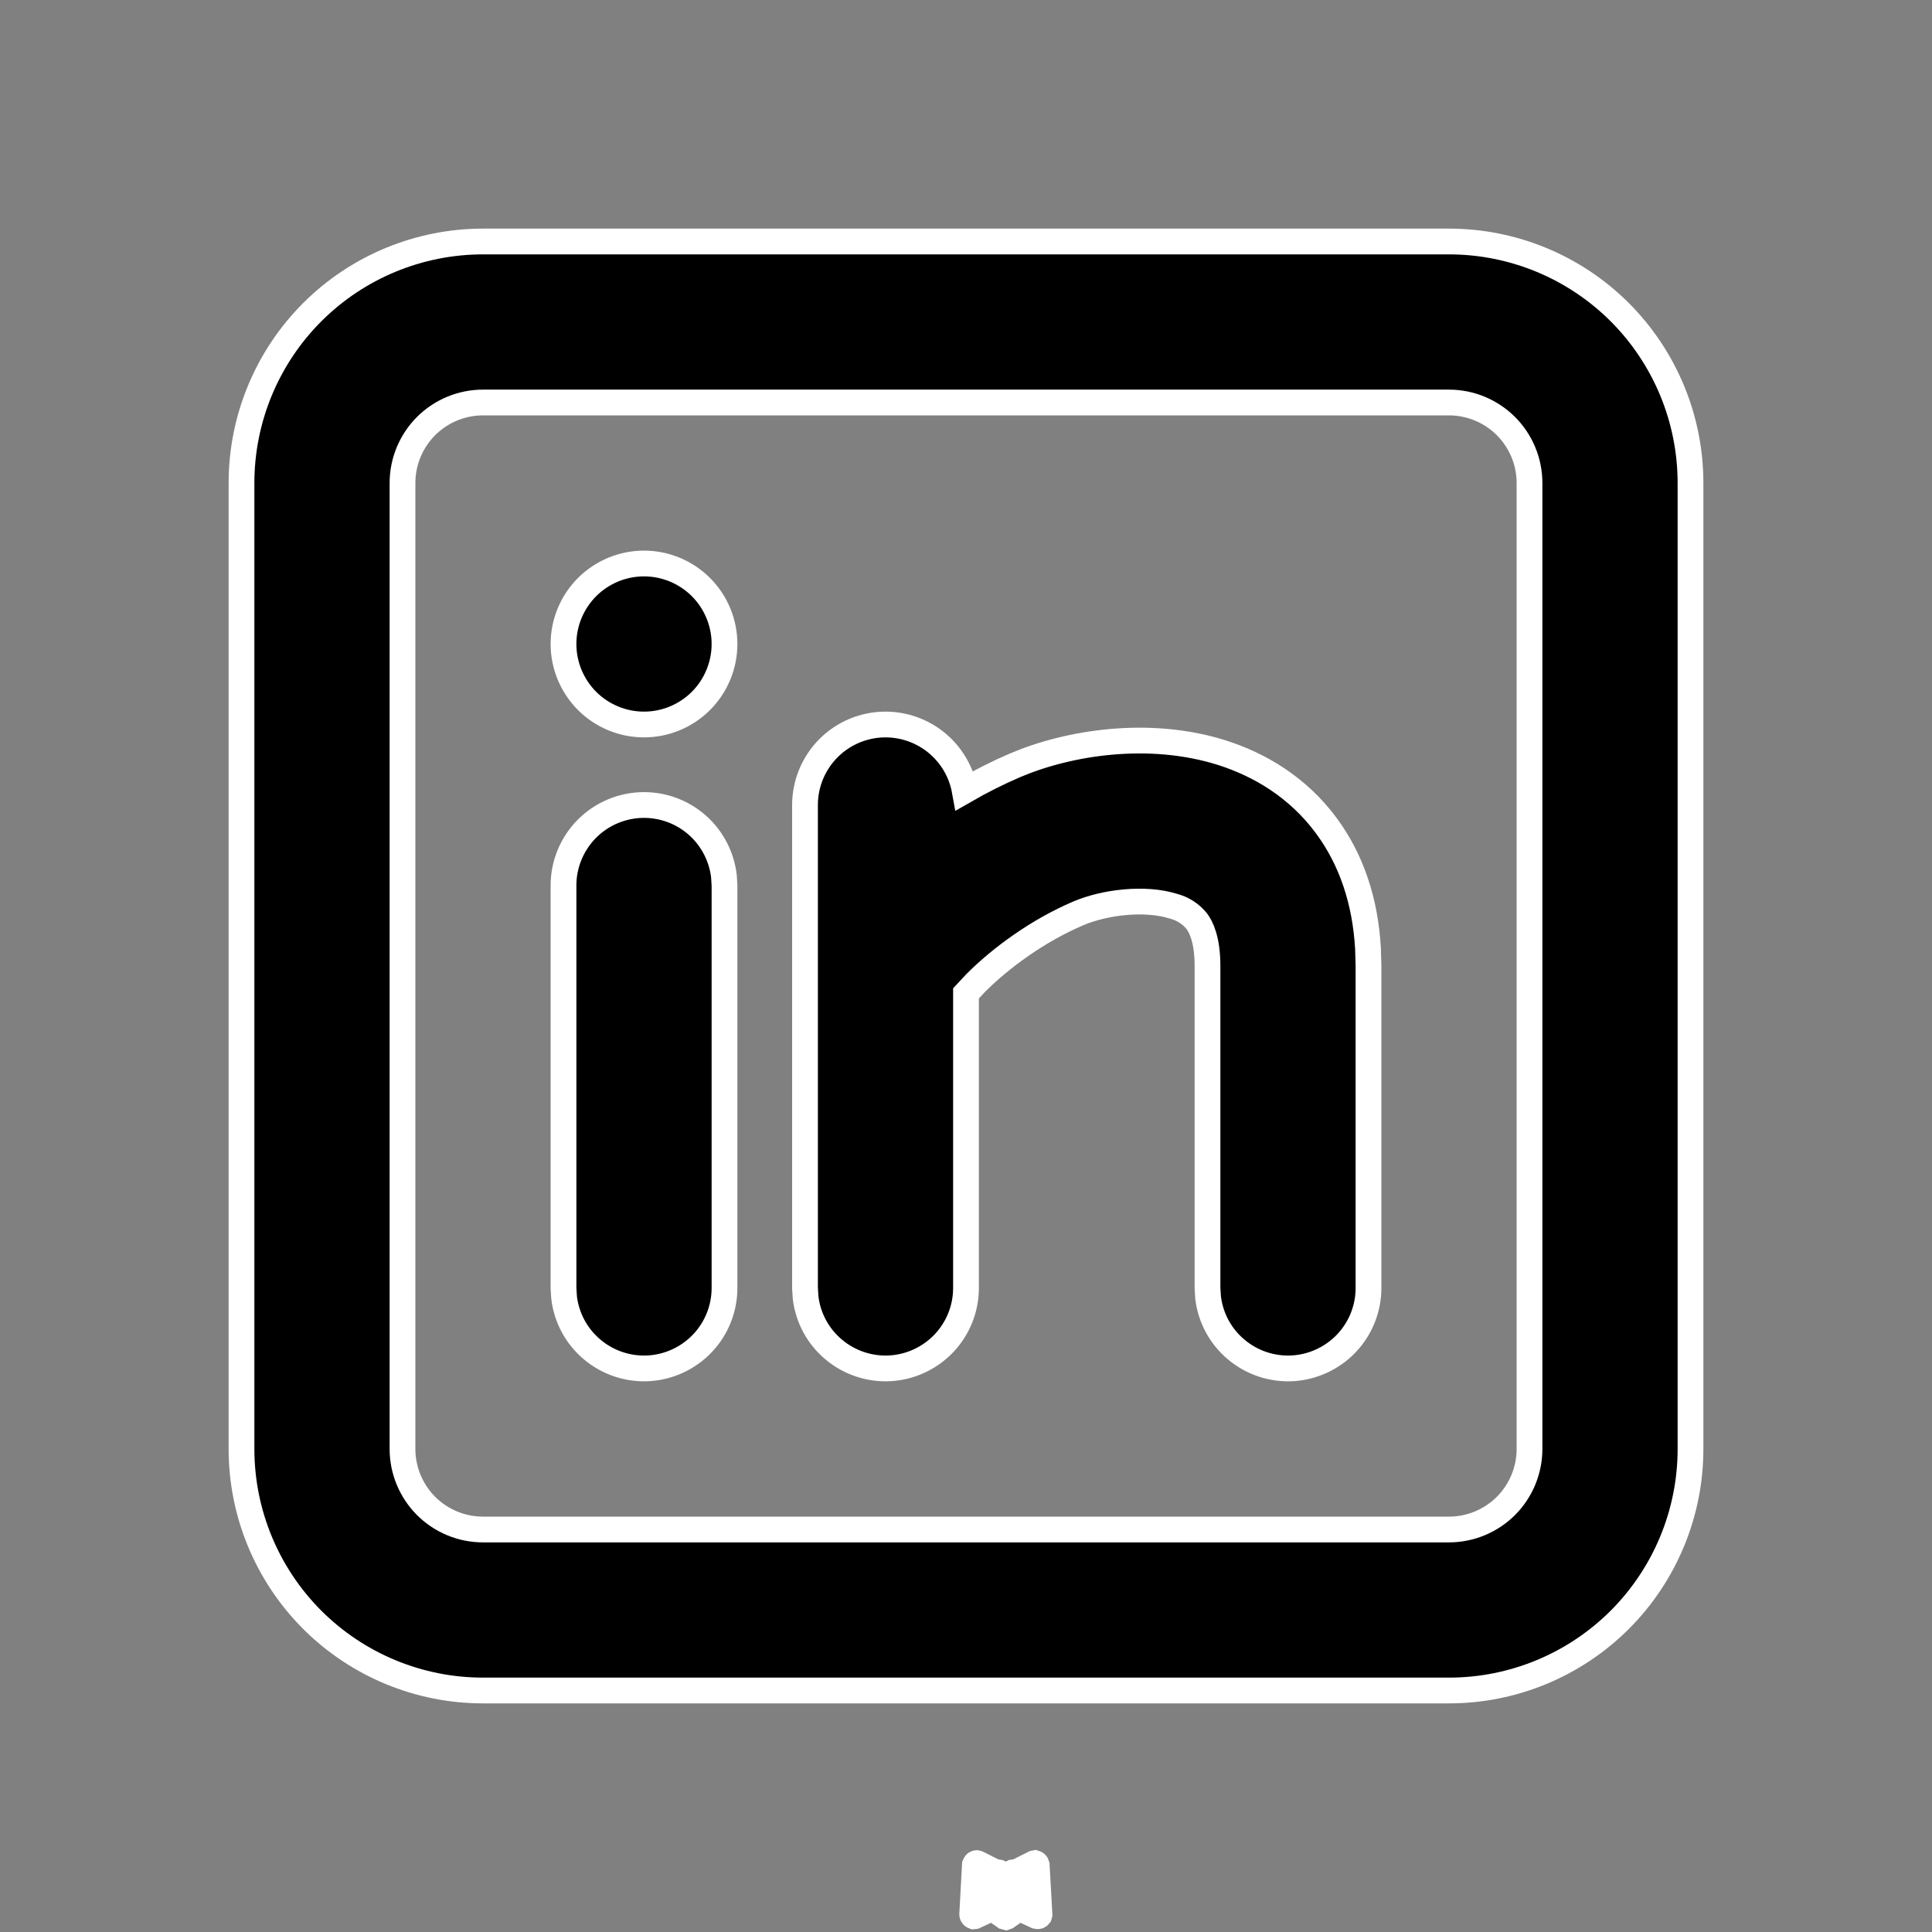<svg width="30" height="30" viewBox="0 0 30 30" fill="none" xmlns="http://www.w3.org/2000/svg">
<rect x="0" y="0" width="30" height="30" fill="#808080" stroke="none"/>
<path d="M15.742 29.073L15.728 29.075L15.639 29.119L15.614 29.124L15.597 29.119L15.508 29.075C15.495 29.071 15.485 29.073 15.478 29.081L15.473 29.094L15.452 29.629L15.458 29.654L15.471 29.67L15.601 29.762L15.62 29.767L15.634 29.762L15.764 29.67L15.78 29.65L15.784 29.629L15.763 29.095C15.76 29.082 15.753 29.074 15.742 29.073ZM16.073 28.931L16.057 28.934L15.826 29.05L15.813 29.062L15.809 29.076L15.832 29.614L15.838 29.629L15.848 29.637L16.099 29.754C16.115 29.758 16.127 29.755 16.136 29.744L16.141 29.726L16.098 28.959C16.094 28.944 16.086 28.935 16.073 28.931ZM15.18 28.934C15.174 28.93 15.167 28.929 15.161 28.931C15.155 28.932 15.149 28.936 15.146 28.941L15.138 28.959L15.096 29.726C15.097 29.741 15.104 29.751 15.117 29.756L15.136 29.754L15.387 29.637L15.399 29.628L15.405 29.614L15.426 29.076L15.422 29.061L15.409 29.049L15.18 28.934Z" stroke="white" stroke-width="0.4"/>
<path d="M22.5 3.75C23.495 3.75 24.448 4.145 25.152 4.848C25.855 5.552 26.25 6.505 26.25 7.5V22.5C26.25 23.495 25.855 24.448 25.152 25.152C24.448 25.855 23.495 26.25 22.5 26.25H7.5C6.505 26.25 5.552 25.855 4.848 25.152C4.145 24.448 3.75 23.495 3.75 22.5V7.5C3.75 6.505 4.145 5.552 4.848 4.848C5.552 4.145 6.505 3.75 7.5 3.75H22.5ZM22.5 6.25H7.5C7.168 6.25 6.851 6.382 6.616 6.616C6.382 6.851 6.25 7.168 6.25 7.5V22.5C6.25 22.831 6.382 23.149 6.616 23.384C6.851 23.618 7.168 23.75 7.5 23.75H22.5C22.831 23.75 23.149 23.618 23.384 23.384C23.618 23.149 23.75 22.831 23.75 22.5V7.5C23.75 7.168 23.618 6.851 23.384 6.616C23.149 6.382 22.831 6.25 22.5 6.25ZM10 12.5C10.306 12.5 10.602 12.612 10.831 12.816C11.059 13.019 11.205 13.3 11.241 13.604L11.25 13.75V20C11.25 20.319 11.128 20.625 10.909 20.857C10.69 21.088 10.391 21.228 10.073 21.247C9.755 21.265 9.442 21.162 9.198 20.957C8.953 20.753 8.796 20.463 8.759 20.146L8.75 20V13.75C8.75 13.418 8.882 13.101 9.116 12.866C9.351 12.632 9.668 12.5 10 12.5ZM13.75 11.25C14.043 11.25 14.326 11.353 14.551 11.54C14.776 11.728 14.928 11.988 14.98 12.276C15.232 12.131 15.492 12 15.759 11.885C16.593 11.529 17.841 11.332 18.969 11.686C19.56 11.874 20.154 12.224 20.594 12.82C20.988 13.351 21.2 13.998 21.242 14.724L21.25 15V20C21.25 20.319 21.128 20.625 20.909 20.857C20.69 21.088 20.391 21.228 20.073 21.247C19.755 21.265 19.442 21.162 19.198 20.957C18.953 20.753 18.796 20.463 18.759 20.146L18.75 20V15C18.75 14.588 18.65 14.395 18.585 14.306C18.492 14.19 18.363 14.108 18.219 14.071C17.784 13.934 17.157 14.006 16.741 14.184C16.116 14.451 15.544 14.871 15.154 15.26L15 15.425V20C15 20.319 14.878 20.625 14.659 20.857C14.44 21.088 14.141 21.228 13.823 21.247C13.505 21.265 13.192 21.162 12.948 20.957C12.703 20.753 12.546 20.463 12.509 20.146L12.5 20V12.5C12.5 12.168 12.632 11.851 12.866 11.616C13.101 11.382 13.418 11.25 13.75 11.25ZM10 8.75C10.332 8.75 10.649 8.882 10.884 9.116C11.118 9.351 11.25 9.668 11.25 10C11.25 10.332 11.118 10.649 10.884 10.884C10.649 11.118 10.332 11.25 10 11.25C9.668 11.25 9.351 11.118 9.116 10.884C8.882 10.649 8.75 10.332 8.75 10C8.75 9.668 8.882 9.351 9.116 9.116C9.351 8.882 9.668 8.75 10 8.75Z" fill="black" stroke="white" stroke-width="0.4"/>
</svg>
